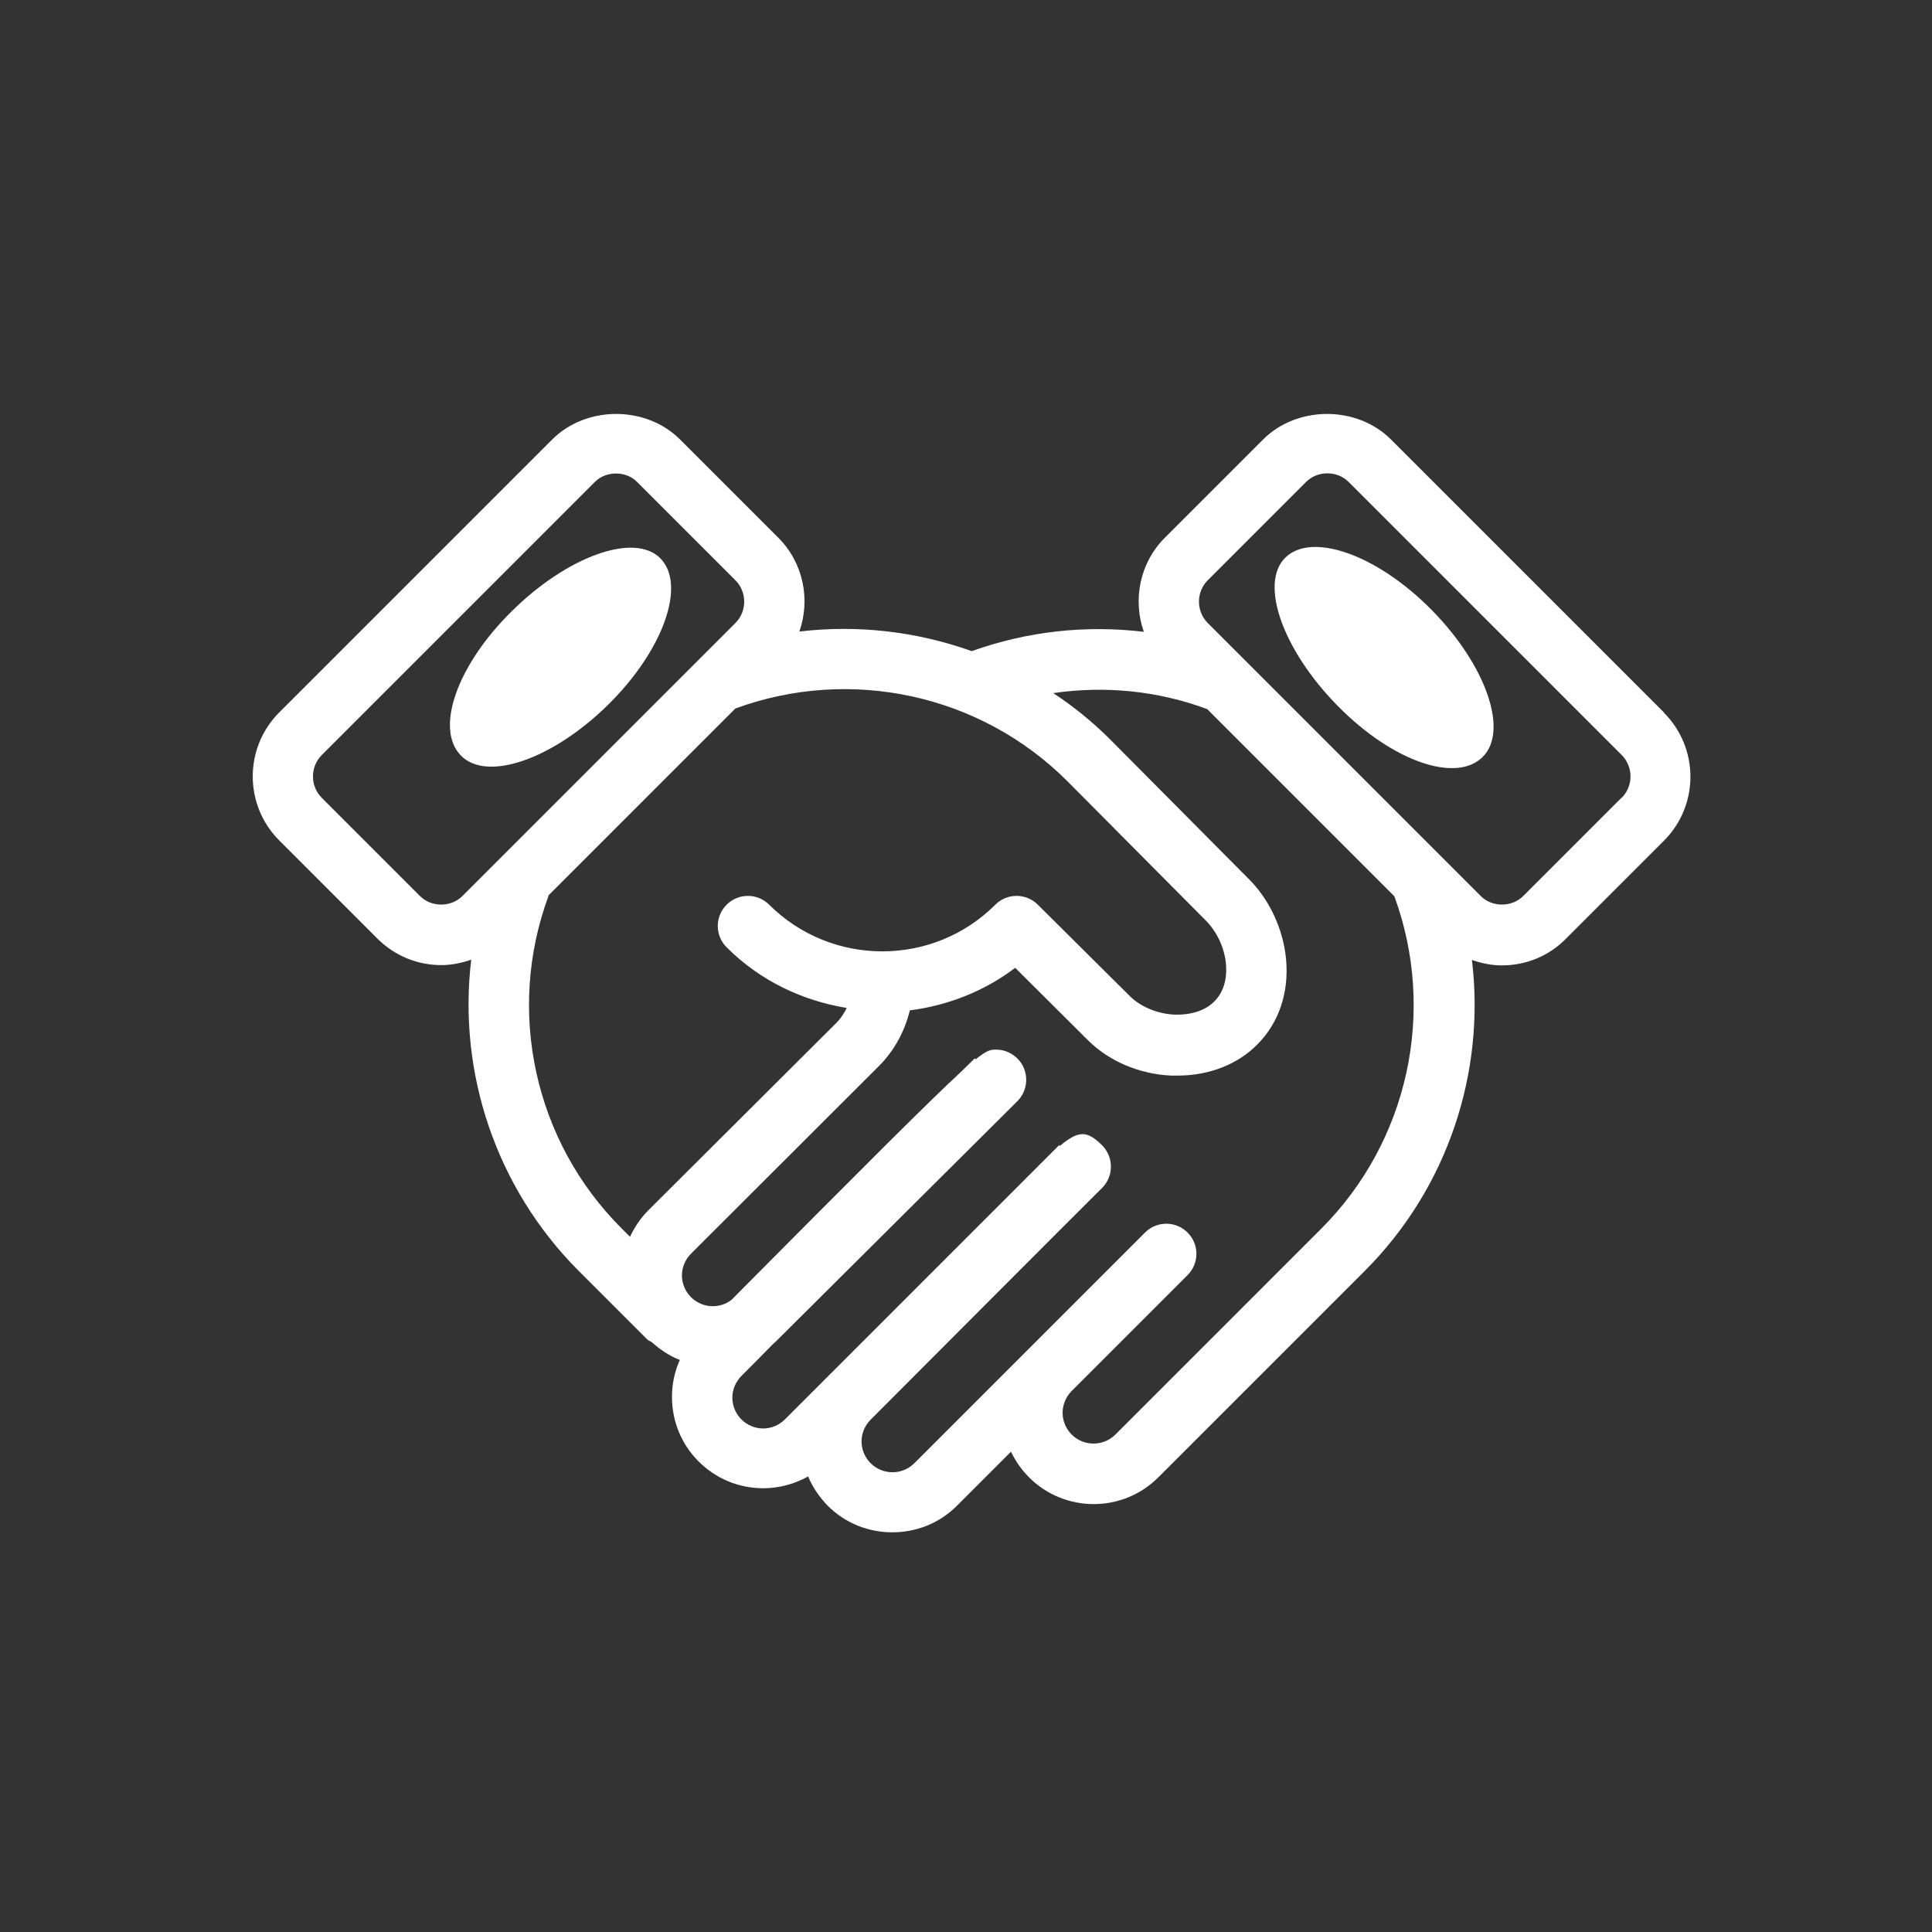 <?xml version="1.0" encoding="UTF-8"?>
<svg id="Calque_1" xmlns="http://www.w3.org/2000/svg" version="1.1" viewBox="0 0 64 64">
  <rect x="0" y="0" width="64" height="64" fill="#333333" stroke="none"/>
  <!-- Generator: Adobe Illustrator 29.7.0, SVG Export Plug-In . SVG Version: 2.1.1 Build 138)  -->
  <defs>
    <style>
      .st0 {
        fill: #fff;
      }
    </style>
  </defs>
  <path class="st0" d="M55.12,23.6l-9.04-9.04c-1.13-1.13-3.11-1.13-4.24,0l-3.25,3.25c-.84.84-1.07,2.06-.7,3.12-1.91-.23-3.86-.02-5.7.64-1.82-.65-3.77-.88-5.71-.65.37-1.05.14-2.27-.7-3.11l-3.25-3.25c-1.13-1.13-3.11-1.13-4.24,0l-9.04,9.04c-1.17,1.17-1.17,3.07,0,4.24h0l3.25,3.25c.57.57,1.32.88,2.12.88.34,0,.68-.07.99-.18-.45,3.74.82,7.56,3.55,10.3l2.26,2.26c.05.05.11.08.17.11.28.25.59.46.93.59-.17.38-.26.79-.26,1.22,0,.81.31,1.57.88,2.14.57.57,1.33.89,2.14.89h0c.53,0,1.04-.14,1.49-.39.15.36.37.68.65.97.59.59,1.36.88,2.14.88s1.55-.29,2.14-.88l1.79-1.79c.15.31.35.6.6.85,1.18,1.18,3.1,1.18,4.28,0l6.84-6.84c2.74-2.74,4-6.56,3.55-10.3.32.11.65.18.99.18.8,0,1.56-.31,2.12-.88l3.25-3.25h0c1.17-1.17,1.17-3.07,0-4.24ZM13.91,29.68l-3.25-3.25c-.39-.39-.39-1.03,0-1.42l9.04-9.04c.37-.38,1.04-.38,1.41,0l3.25,3.25c.39.39.39,1.03,0,1.42l-9.04,9.04c-.37.38-1.04.38-1.41,0ZM18.16,29.67l6.2-6.2c3.82-1.4,8.12-.47,11,2.41l4.58,4.61c.37.37.62.9.67,1.43.03.29.02.85-.38,1.25-.3.31-.79.46-1.34.44-.56-.03-1.1-.26-1.45-.6l-3.06-3.04c-.39-.39-1.02-.39-1.41,0-2.06,2.06-5.42,2.06-7.49,0-.39-.39-1.02-.39-1.41,0s-.39,1.02,0,1.41c1.12,1.12,2.52,1.77,3.98,2.01-.09.18-.2.35-.35.5l-6.22,6.2c-.26.26-.46.56-.61.88l-.29-.29c-2.88-2.88-3.82-7.19-2.41-11ZM43.79,40.68l-6.84,6.84c-.4.4-1.05.4-1.45,0-.19-.19-.3-.45-.3-.72s.11-.53.3-.72l3.84-3.84c.39-.39.39-1.02,0-1.41s-1.02-.39-1.41,0l-7.64,7.64c-.4.4-1.05.4-1.45,0-.19-.19-.3-.45-.3-.72s.11-.53.3-.72c0,0,7.22-7.24,7.65-7.66l.02-.02c.19-.19.29-.44.29-.71,0-.27-.11-.52-.3-.71-.48-.47-.76-.5-1.39.03l-.02-.03-9.09,9.09c-.19.19-.45.3-.72.3h0c-.27,0-.53-.11-.72-.3-.19-.19-.3-.45-.3-.72,0-.27.11-.53.31-.73.33-.33.67-.67,1.02-1.03.05-.05.1-.09.15-.14l7.96-7.92c.29-.29.37-.72.22-1.09s-.52-.62-.92-.62c-.17,0-.28,0-.68.32l-.03-.03-.48.47c-1.01.93-3.06,2.98-7.58,7.53-.18.14-.4.21-.62.21h0c-.27,0-.53-.11-.72-.3-.19-.19-.3-.45-.3-.72,0-.27.11-.53.3-.72l6.22-6.21c.52-.52.86-1.16,1.03-1.85,1.24-.16,2.45-.62,3.49-1.41l2.4,2.39c.7.7,1.7,1.13,2.76,1.18.08,0,.16,0,.23,0,1.03,0,1.98-.37,2.63-1.03.72-.72,1.06-1.74.95-2.85-.1-.99-.55-1.96-1.25-2.65l-4.58-4.61c-.58-.58-1.21-1.09-1.88-1.53,1.71-.25,3.46-.08,5.1.53l6.2,6.2c1.4,3.82.46,8.12-2.41,11ZM53.71,26.43l-3.25,3.25c-.37.38-1.04.38-1.41,0l-9.04-9.04c-.39-.39-.39-1.03,0-1.42l3.25-3.25c.19-.19.44-.29.71-.29s.52.1.71.29l9.04,9.04c.39.39.39,1.03,0,1.42Z"/>
  <path class="st0" d="M42.58,18.47c-.88.86-.07,3.09,1.74,4.92,1.8,1.83,3.91,2.56,4.79,1.69.88-.86.12-3.04-1.68-4.87-1.8-1.83-3.97-2.6-4.85-1.74Z"/>
  <path class="st0" d="M16.96,20.24c-1.83,1.8-2.56,3.91-1.69,4.79.86.88,3.04.12,4.87-1.68,1.83-1.8,2.6-3.97,1.74-4.85s-3.09-.07-4.92,1.74Z"/>
</svg>